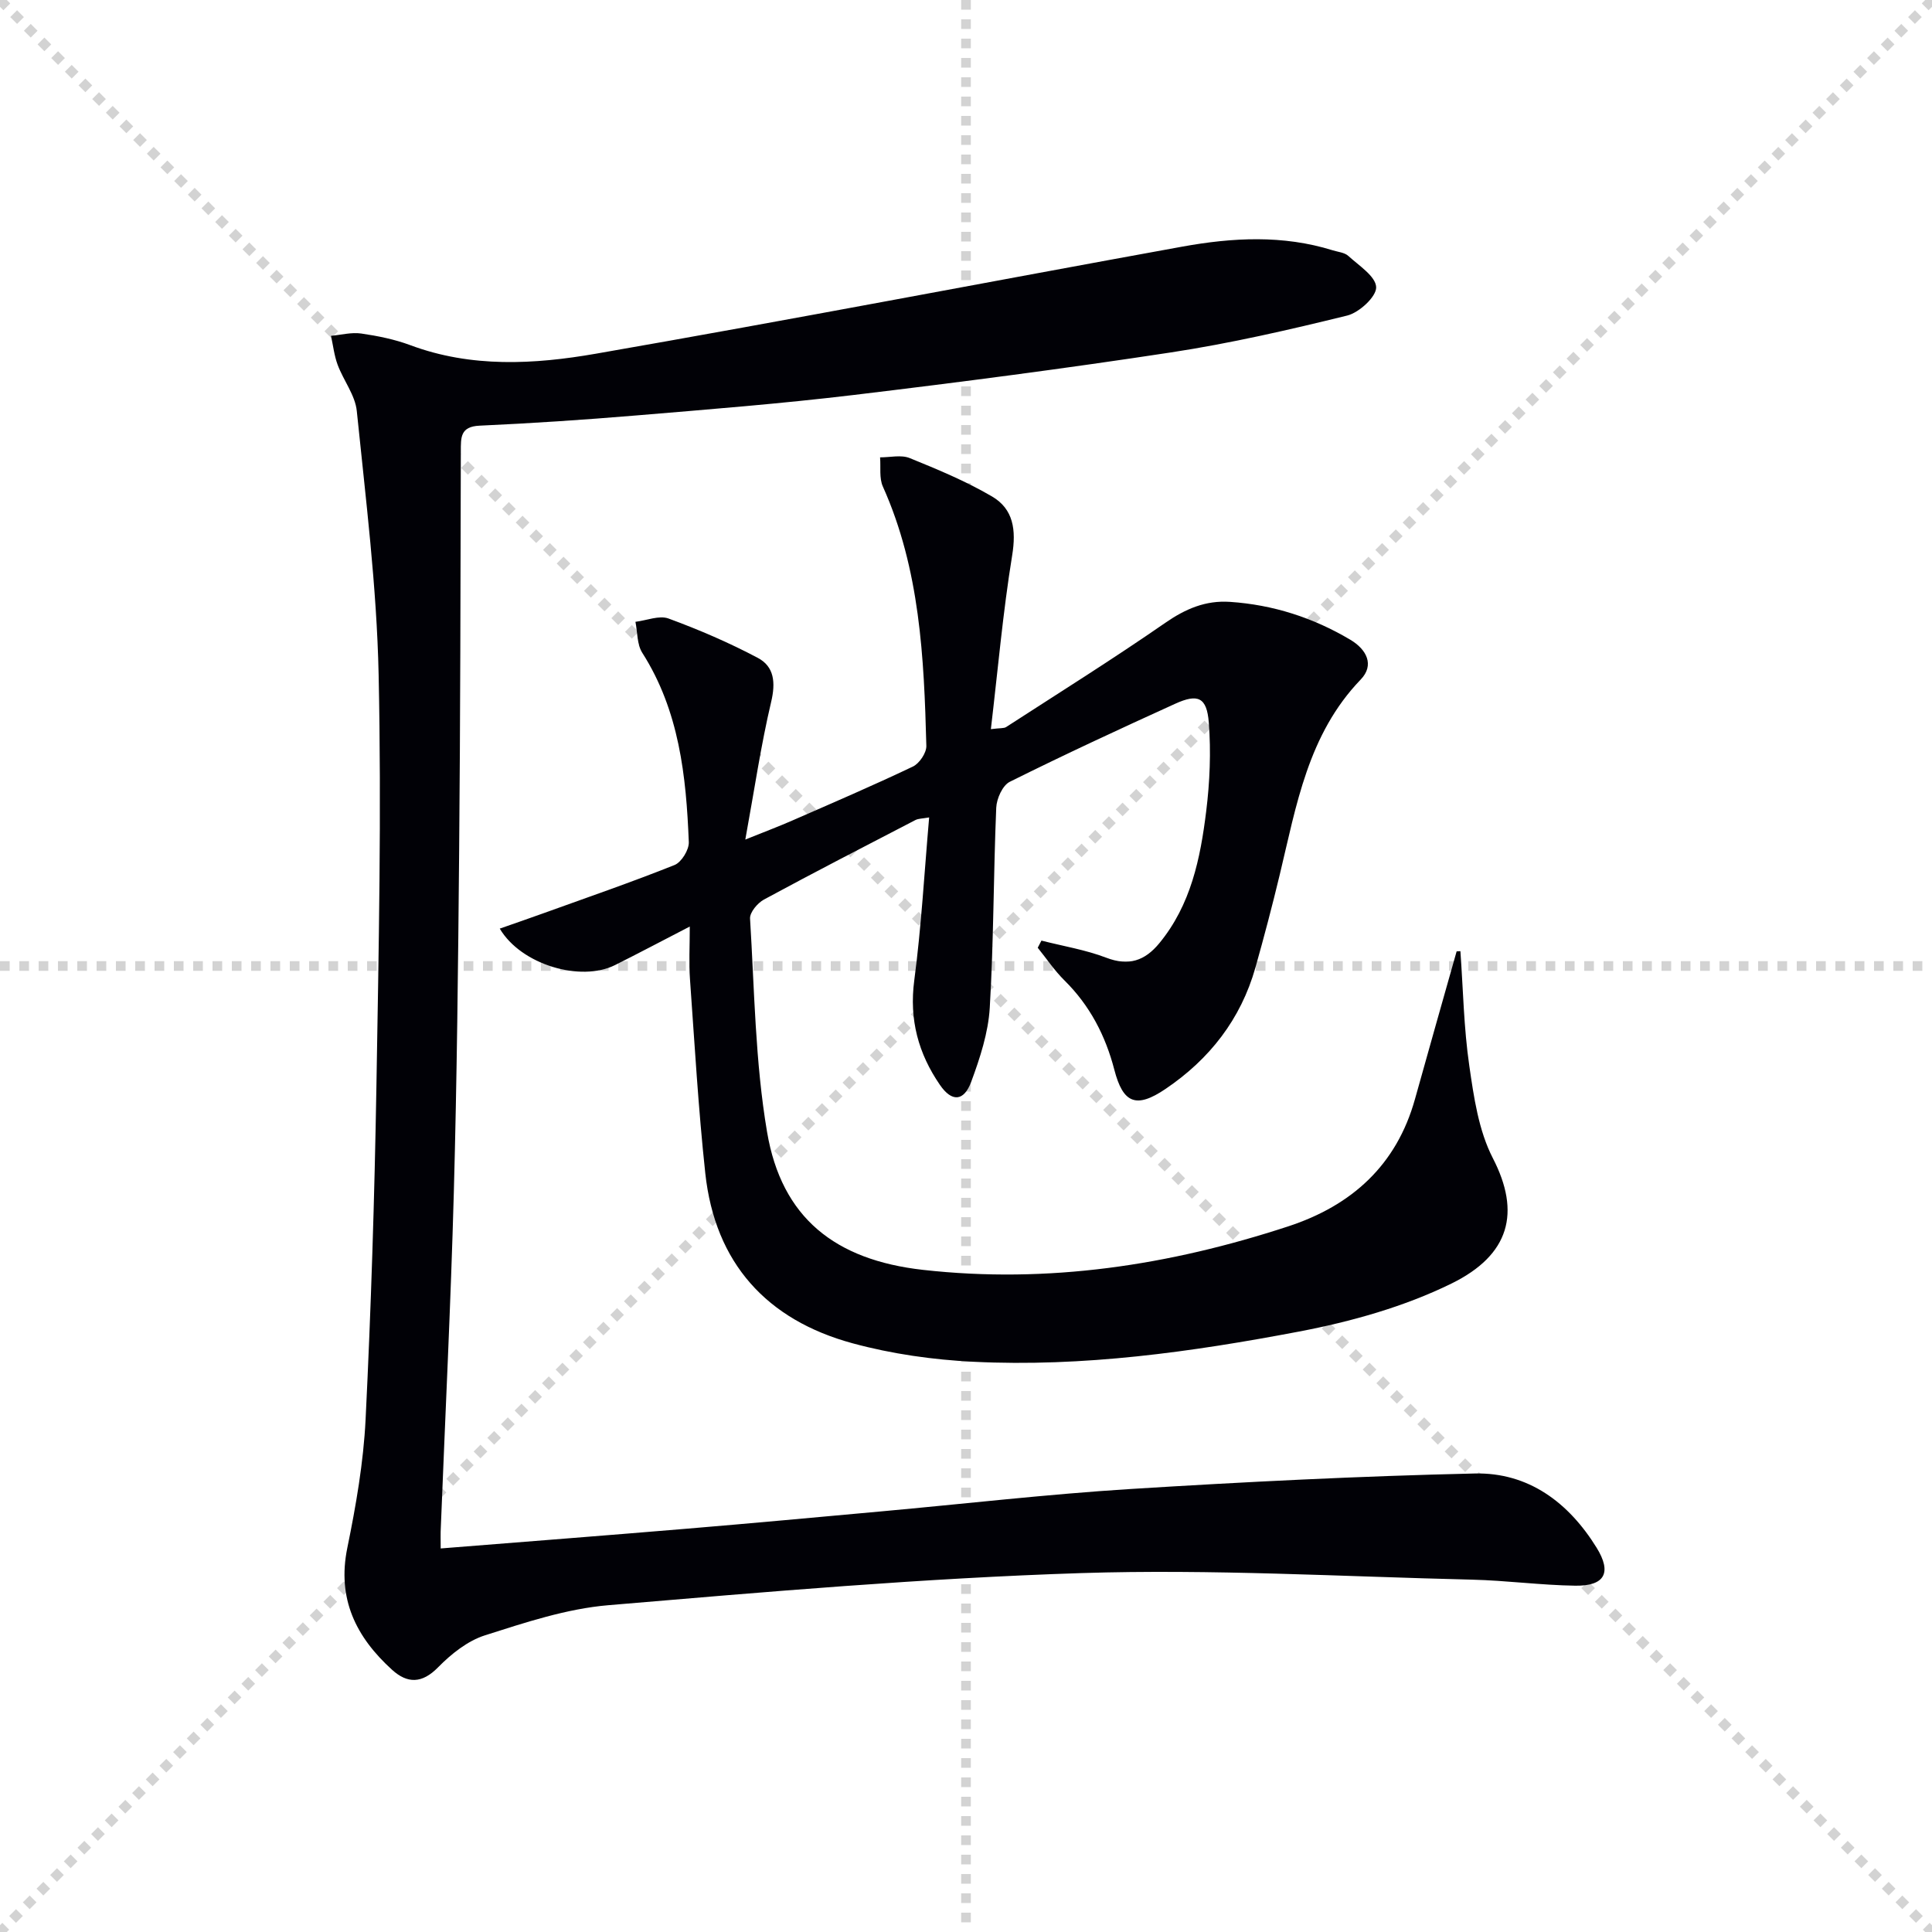 <svg enable-background="new 0 0 400 400" viewBox="0 0 400 400" xmlns="http://www.w3.org/2000/svg"><g stroke="lightgray" stroke-dasharray="1,1" stroke-width="1" transform="scale(2, 2)"><line x1="0" y1="0" x2="200" y2="200"></line><line x1="200" y1="0" x2="0" y2="200"></line><line x1="100" y1="0" x2="100" y2="200"></line><line x1="0" y1="100" x2="200" y2="100"></line></g><path d="m91.24 320.59c17.53-1.4 34.25-2.69 50.97-4.09 13.41-1.12 26.81-2.36 40.21-3.58 17.22-1.56 34.41-3.56 51.66-4.64 23.72-1.48 47.48-2.67 71.24-3.21 11.13-.25 19.46 6.01 25.25 15.38 3.17 5.14 1.71 7.93-4.41 7.85-7.14-.1-14.27-1.08-21.41-1.25-26.94-.64-53.93-2.22-80.83-1.36-32.7 1.05-65.35 3.89-97.97 6.65-8.64.73-17.2 3.58-25.55 6.24-3.59 1.14-6.98 3.85-9.69 6.61-3.35 3.42-6.37 3.39-9.53.53-7.45-6.76-11.44-14.7-9.27-25.26 1.79-8.75 3.34-17.66 3.78-26.56 1.13-22.93 1.85-45.9 2.24-68.86.48-28.47 1.07-56.96.46-85.41-.39-18.2-2.68-36.38-4.52-54.53-.33-3.28-2.75-6.32-3.96-9.56-.71-1.91-.94-4-1.38-6.01 2.09-.19 4.23-.77 6.25-.48 3.43.5 6.92 1.2 10.16 2.41 12.65 4.72 25.69 3.99 38.43 1.77 40.53-7.05 80.94-14.82 121.42-22.17 10.37-1.88 20.82-2.45 31.12.76 1.11.35 2.47.45 3.25 1.17 2.2 2.01 5.68 4.23 5.76 6.47.07 1.95-3.51 5.26-5.99 5.87-12.06 2.97-24.21 5.76-36.47 7.63-21.83 3.33-43.74 6.18-65.66 8.81-15.01 1.8-30.09 2.99-45.15 4.25-10.77.9-21.56 1.62-32.36 2.11-4.04.18-3.87 2.5-3.88 5.33-.07 27.66-.1 55.32-.35 82.98-.21 23.47-.46 46.95-1.1 70.42-.63 23.1-1.78 46.2-2.69 69.29-.08 1.28-.03 2.57-.03 4.44z" fill="#010106"/><path d="m302.36 196.93c.57 7.91.7 15.88 1.84 23.71.94 6.51 1.93 13.43 4.88 19.15 5.8 11.24 3.53 20.01-8.56 25.95-9.81 4.82-20.79 7.89-31.6 9.95-22.2 4.22-44.66 7.37-67.37 6.25-8.39-.41-16.91-1.62-25.01-3.82-17.8-4.83-28.51-16.61-30.52-35.23-1.44-13.36-2.21-26.79-3.17-40.2-.24-3.29-.04-6.62-.04-10.86-5.58 2.88-10.5 5.49-15.48 7.98-7.08 3.54-19.42-.04-23.86-7.55 3.16-1.11 6.16-2.14 9.15-3.22 9.04-3.26 18.13-6.39 27.04-9.95 1.43-.57 3.01-3.15 2.95-4.73-.54-13.69-1.98-27.19-9.63-39.2-1.11-1.74-.98-4.26-1.42-6.42 2.31-.28 4.92-1.39 6.86-.68 6.31 2.32 12.54 5 18.48 8.15 3.4 1.8 3.71 5.1 2.76 9.11-2.12 8.96-3.45 18.1-5.35 28.5 4.25-1.71 6.99-2.74 9.66-3.91 8.37-3.66 16.78-7.27 25.03-11.2 1.35-.64 2.83-2.84 2.79-4.29-.48-18.29-1.32-36.55-9-53.68-.79-1.75-.41-4.02-.58-6.05 2.06.01 4.36-.57 6.13.15 5.81 2.36 11.66 4.79 17.05 7.95 4.45 2.61 5.02 6.94 4.17 12.19-1.91 11.73-2.95 23.61-4.41 35.98 1.96-.25 2.7-.13 3.17-.44 11.02-7.13 22.15-14.1 32.94-21.57 4.19-2.9 8.34-4.68 13.39-4.34 8.93.6 17.22 3.27 24.9 7.83 3.43 2.03 5.05 5.26 2.17 8.25-10.92 11.35-13.31 26.04-16.76 40.39-1.55 6.45-3.24 12.87-5.04 19.25-3.03 10.7-9.5 18.97-18.62 25.13-6.08 4.11-8.79 2.97-10.59-3.98-1.83-7.05-5.06-13.29-10.31-18.48-2.07-2.04-3.71-4.51-5.55-6.78.26-.49.51-.99.77-1.48 4.49 1.15 9.12 1.9 13.41 3.54 4.67 1.79 8 .63 10.98-2.98 6.55-7.94 8.52-17.58 9.72-27.34.75-6.06 1.01-12.29.54-18.36-.41-5.24-2.25-6.04-6.97-3.89-11.49 5.22-22.94 10.53-34.23 16.15-1.5.74-2.73 3.49-2.81 5.37-.58 13.8-.52 27.63-1.34 41.41-.31 5.18-2.02 10.41-3.84 15.33-1.51 4.1-4.02 4.23-6.47.66-4.47-6.5-6.4-13.54-5.32-21.67 1.46-11.02 2.07-22.15 3.08-33.72-1.41.25-2.21.22-2.84.54-10.48 5.43-20.98 10.84-31.36 16.46-1.33.72-2.96 2.66-2.88 3.94.91 14.75 1.06 29.66 3.52 44.17 3.01 17.81 14.11 26.52 32.27 28.56 25.93 2.91 51.03-.94 75.62-9 13.15-4.31 22.44-12.66 26.26-26.37 2.84-10.2 5.74-20.38 8.62-30.57.27-.02.53-.03.78-.04z" fill="#010106"/></svg>